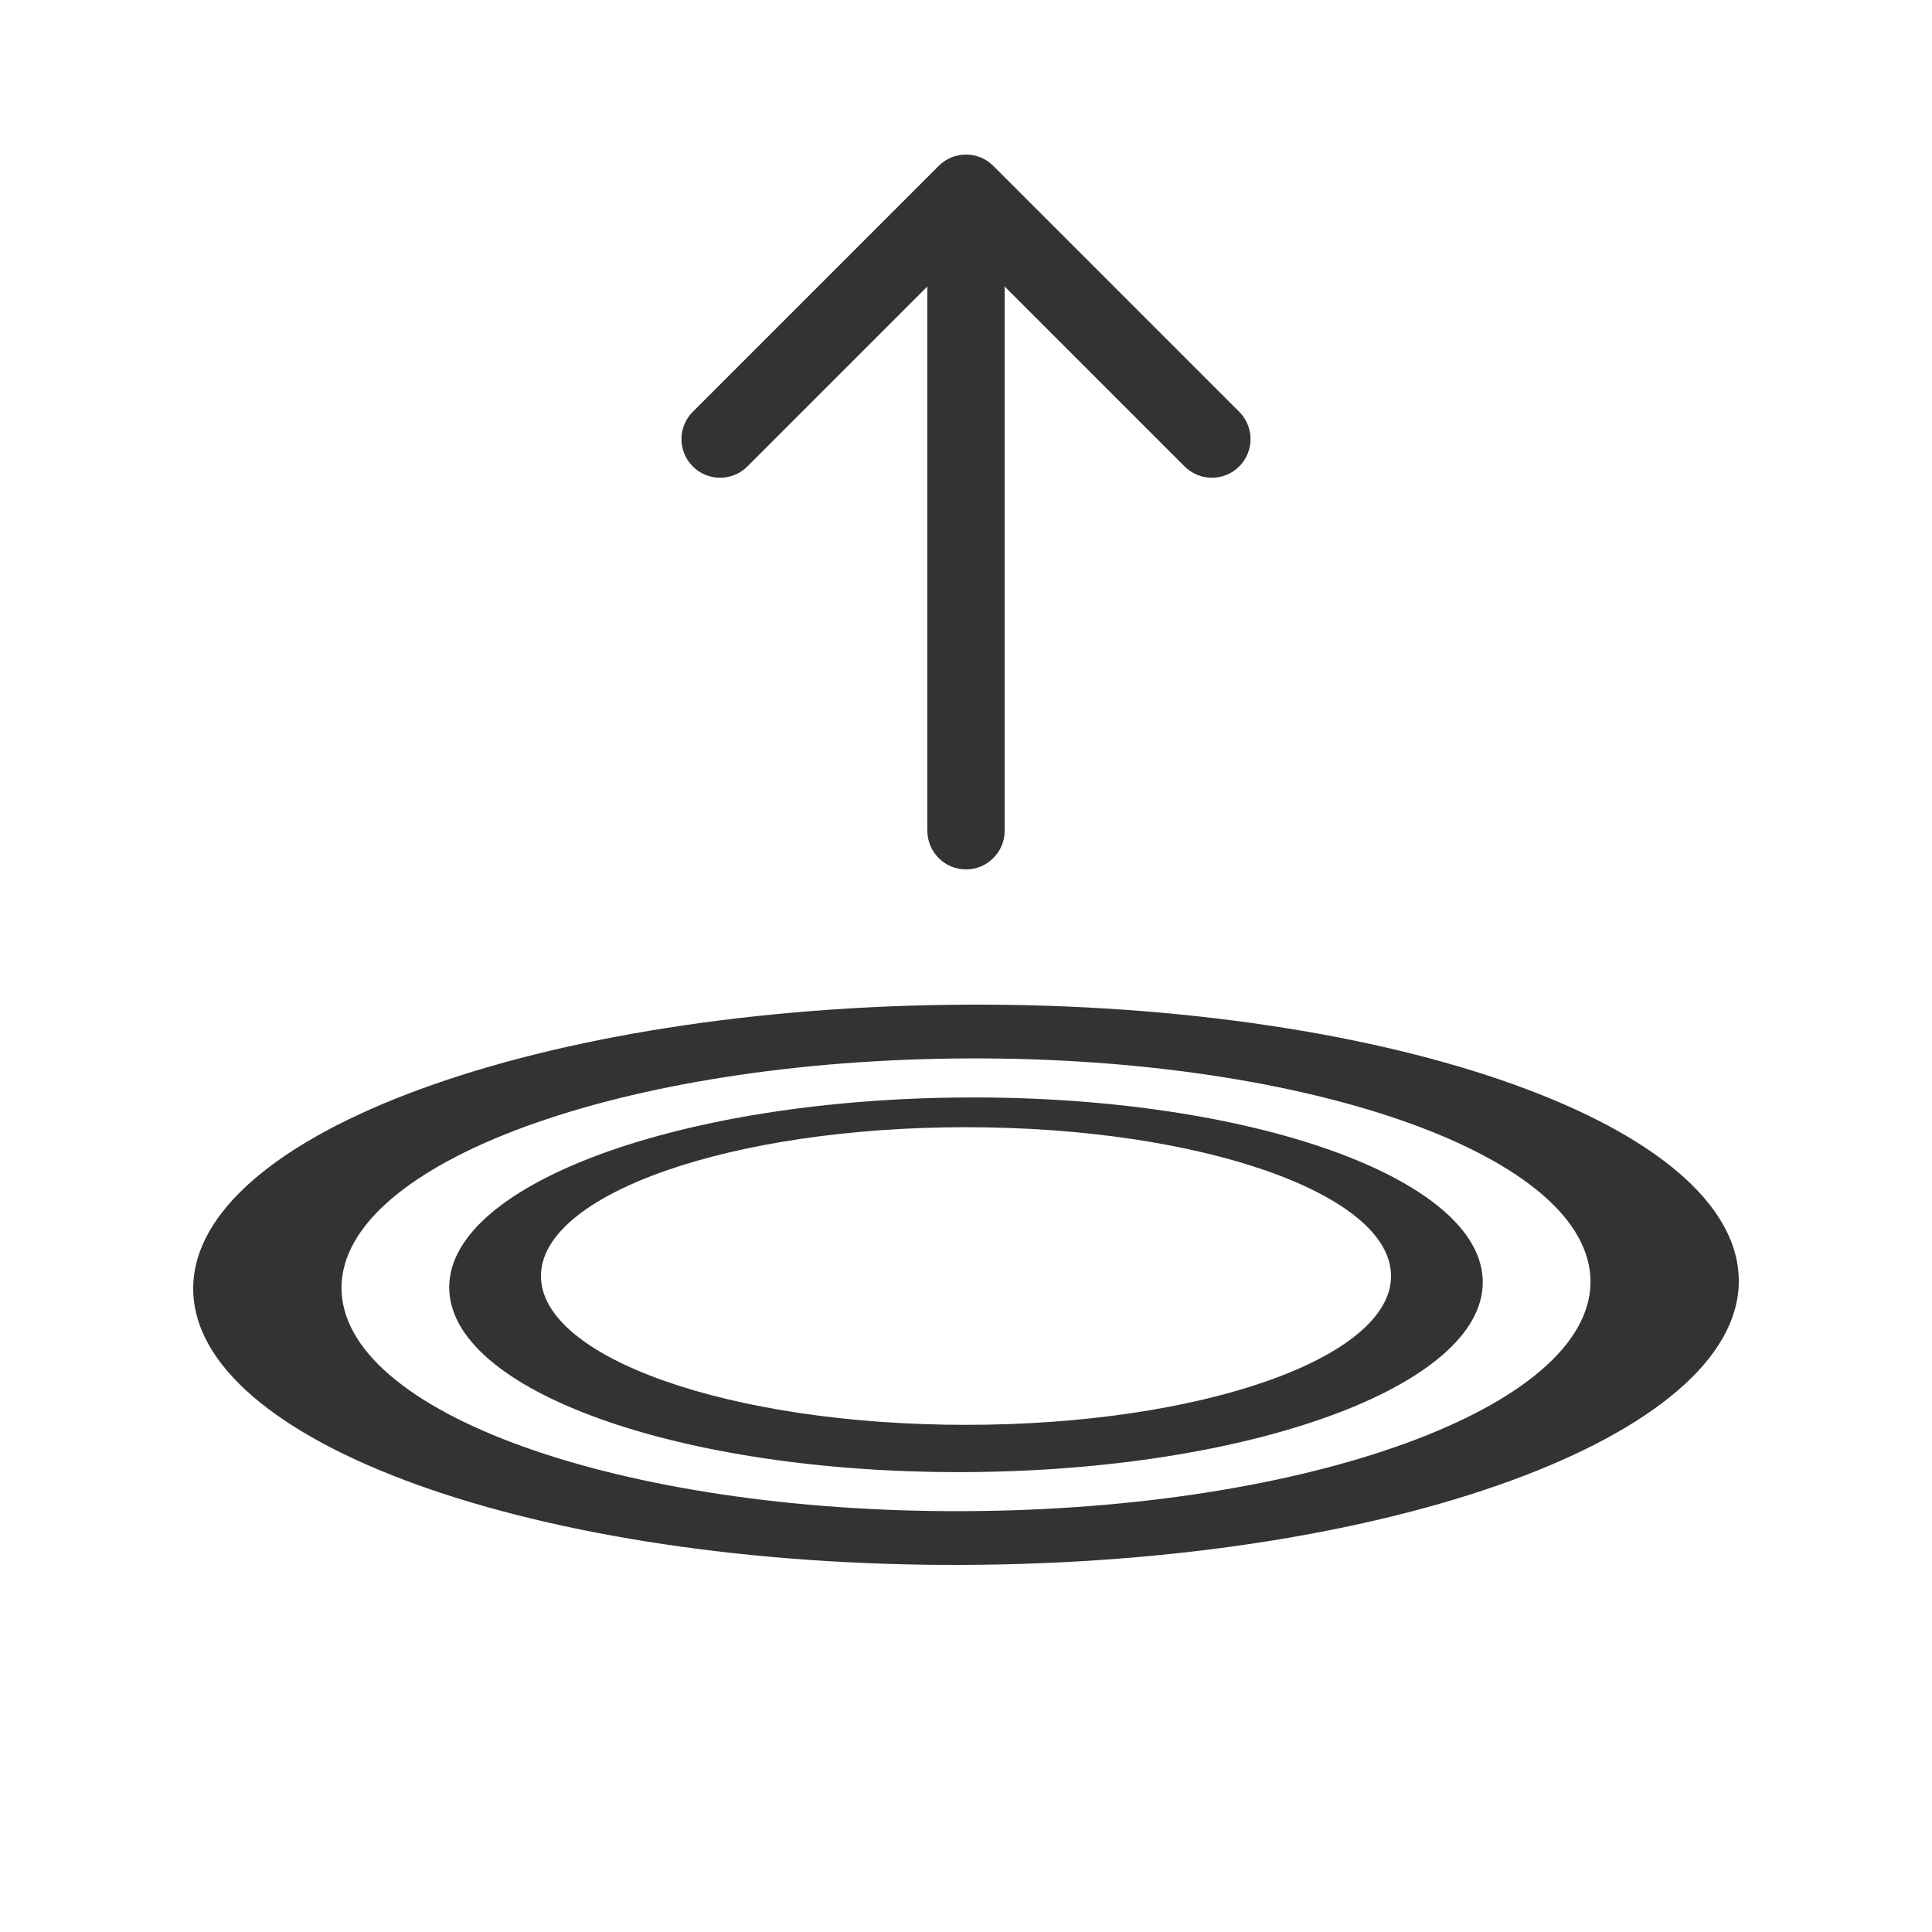 <?xml version="1.0" encoding="UTF-8"?> <svg xmlns="http://www.w3.org/2000/svg" width="100" height="100" viewBox="0 0 100 100" fill="none"> <path d="M51.414 8.586C50.633 7.805 49.367 7.805 48.586 8.586L35.858 21.314C35.077 22.095 35.077 23.361 35.858 24.142C36.639 24.923 37.905 24.923 38.686 24.142L50 12.828L61.314 24.142C62.095 24.923 63.361 24.923 64.142 24.142C64.923 23.361 64.923 22.095 64.142 21.314L51.414 8.586ZM48 43C48 44.105 48.895 45 50 45C51.105 45 52 44.105 52 43L48 43ZM48 10L48 43L52 43L52 10L48 10Z" fill="#333333"></path> <path fill-rule="evenodd" clip-rule="evenodd" d="M49.135 52.009C71.222 51.726 89.514 57.983 89.99 65.986C90.469 73.989 72.951 80.707 50.865 80.991C28.778 81.274 10.486 75.017 10.01 67.014C9.532 59.011 27.049 52.293 49.135 52.009ZM49.421 56.81C64.192 56.62 76.422 60.805 76.741 66.157C77.062 71.508 65.348 76 50.577 76.19C35.809 76.38 23.578 72.195 23.257 66.843C22.938 61.492 34.652 57 49.421 56.81ZM49.301 54.79C67.149 54.561 81.929 59.618 82.316 66.085C82.702 72.552 68.547 77.98 50.699 78.21C32.851 78.439 18.07 73.383 17.684 66.915C17.298 60.449 31.453 55.02 49.301 54.79ZM50 73.75C62.15 73.75 72 70.301 72 66.047C72 61.793 62.15 58.344 50 58.344C37.85 58.344 28 61.793 28 66.047C28 70.301 37.85 73.75 50 73.75Z" fill="#333333"></path> </svg> 